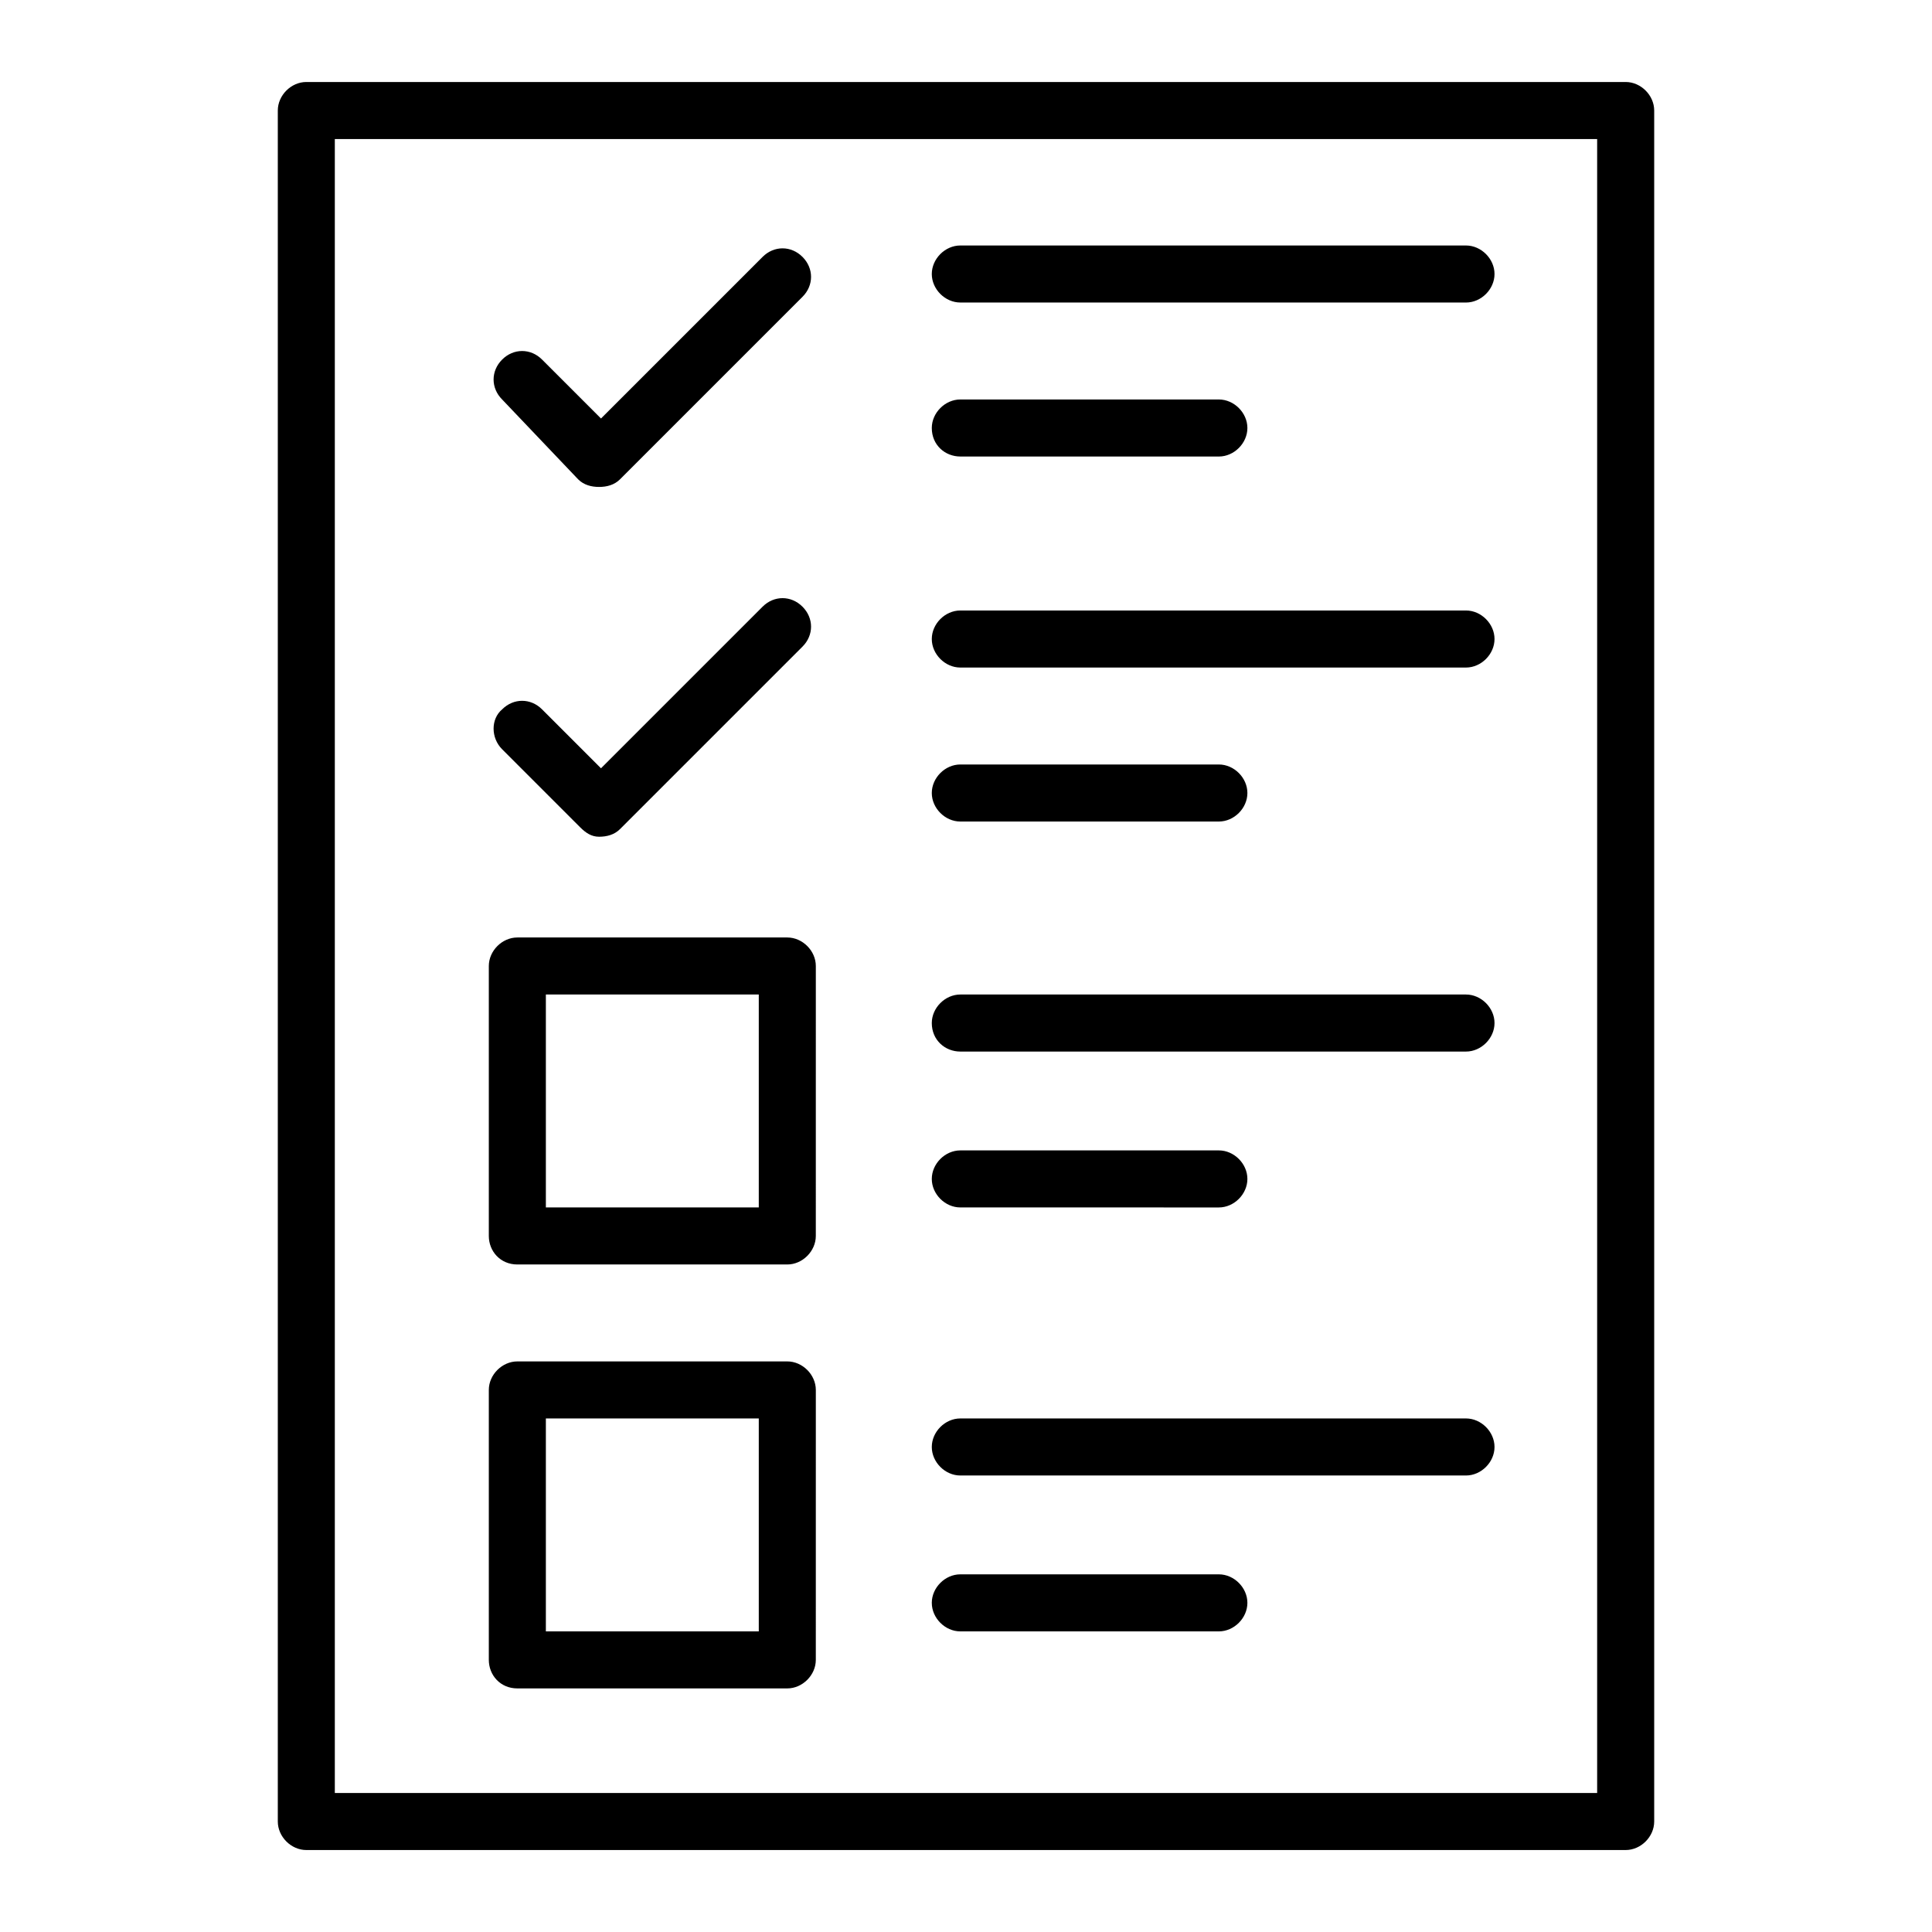 <?xml version="1.0" encoding="UTF-8"?>
<!-- Uploaded to: ICON Repo, www.iconrepo.com, Generator: ICON Repo Mixer Tools -->
<svg fill="#000000" width="800px" height="800px" version="1.1" viewBox="144 144 512 512" xmlns="http://www.w3.org/2000/svg">
 <path d="m574.82 165.73h-349.64c-4.031 0-7.559 3.527-7.559 7.559v453.43c0 4.031 3.527 7.559 7.559 7.559h349.64c4.031 0 7.559-3.527 7.559-7.559v-453.43c0-4.031-3.527-7.559-7.559-7.559zm-7.559 453.43h-334.53v-438.31h334.53zm-286.16-140.06h71.539c4.031 0 7.559-3.527 7.559-7.559l0.004-71.539c0-4.031-3.527-7.559-7.559-7.559h-71.543c-4.031 0-7.559 3.527-7.559 7.559v71.539c0.004 4.031 3.027 7.559 7.559 7.559zm7.559-71.543h56.426v56.426h-56.426zm-7.559 183.89h71.539c4.031 0 7.559-3.527 7.559-7.559l0.004-71.539c0-4.031-3.527-7.559-7.559-7.559h-71.543c-4.031 0-7.559 3.527-7.559 7.559v71.539c0.004 4.031 3.027 7.559 7.559 7.559zm7.559-71.539h56.426v56.426h-56.426zm-11.586-270.04c-3.023-3.023-3.023-7.559 0-10.578 3.023-3.023 7.559-3.023 10.578 0l15.617 15.617 42.824-42.824c3.023-3.023 7.559-3.023 10.578 0 3.023 3.023 3.023 7.559 0 10.578l-48.367 48.367c-1.512 1.512-3.527 2.016-5.543 2.016-2.016 0-4.031-0.504-5.543-2.016zm0 92.699c-3.023-3.019-3.023-8.059 0-10.578 3.023-3.023 7.559-3.023 10.578 0l15.617 15.617 42.824-42.824c3.023-3.023 7.559-3.023 10.578 0 3.023 3.023 3.023 7.559 0 10.578l-48.367 48.367c-1.512 1.512-3.527 2.016-5.543 2.016-2.012 0-3.519-1.008-5.031-2.519zm113.86-125.95c0-4.031 3.527-7.559 7.559-7.559h134.01c4.031 0 7.559 3.527 7.559 7.559s-3.527 7.559-7.559 7.559l-134.01-0.004c-4.031 0-7.559-3.527-7.559-7.555zm0 40.809c0-4.031 3.527-7.559 7.559-7.559h68.52c4.031 0 7.559 3.527 7.559 7.559s-3.527 7.559-7.559 7.559l-68.52-0.004c-4.031 0-7.559-3.023-7.559-7.555zm0 55.922c0-4.031 3.527-7.559 7.559-7.559h134.01c4.031 0 7.559 3.527 7.559 7.559s-3.527 7.559-7.559 7.559h-134.01c-4.031 0-7.559-3.527-7.559-7.559zm0 40.809c0-4.031 3.527-7.559 7.559-7.559h68.52c4.031 0 7.559 3.527 7.559 7.559s-3.527 7.559-7.559 7.559h-68.52c-4.031 0-7.559-3.527-7.559-7.559zm0 60.961c0-4.031 3.527-7.559 7.559-7.559h134.01c4.031 0 7.559 3.527 7.559 7.559s-3.527 7.559-7.559 7.559h-134.01c-4.031 0-7.559-3.023-7.559-7.559zm0 41.312c0-4.031 3.527-7.559 7.559-7.559h68.52c4.031 0 7.559 3.527 7.559 7.559s-3.527 7.559-7.559 7.559l-68.52-0.004c-4.031 0-7.559-3.523-7.559-7.555zm0 71.035c0-4.031 3.527-7.559 7.559-7.559h134.01c4.031 0 7.559 3.527 7.559 7.559s-3.527 7.559-7.559 7.559h-134.01c-4.031 0-7.559-3.527-7.559-7.559zm0 41.312c0-4.031 3.527-7.559 7.559-7.559h68.52c4.031 0 7.559 3.527 7.559 7.559-0.004 4.031-3.531 7.559-7.562 7.559h-68.516c-4.031 0-7.559-3.527-7.559-7.559z"/>
</svg>